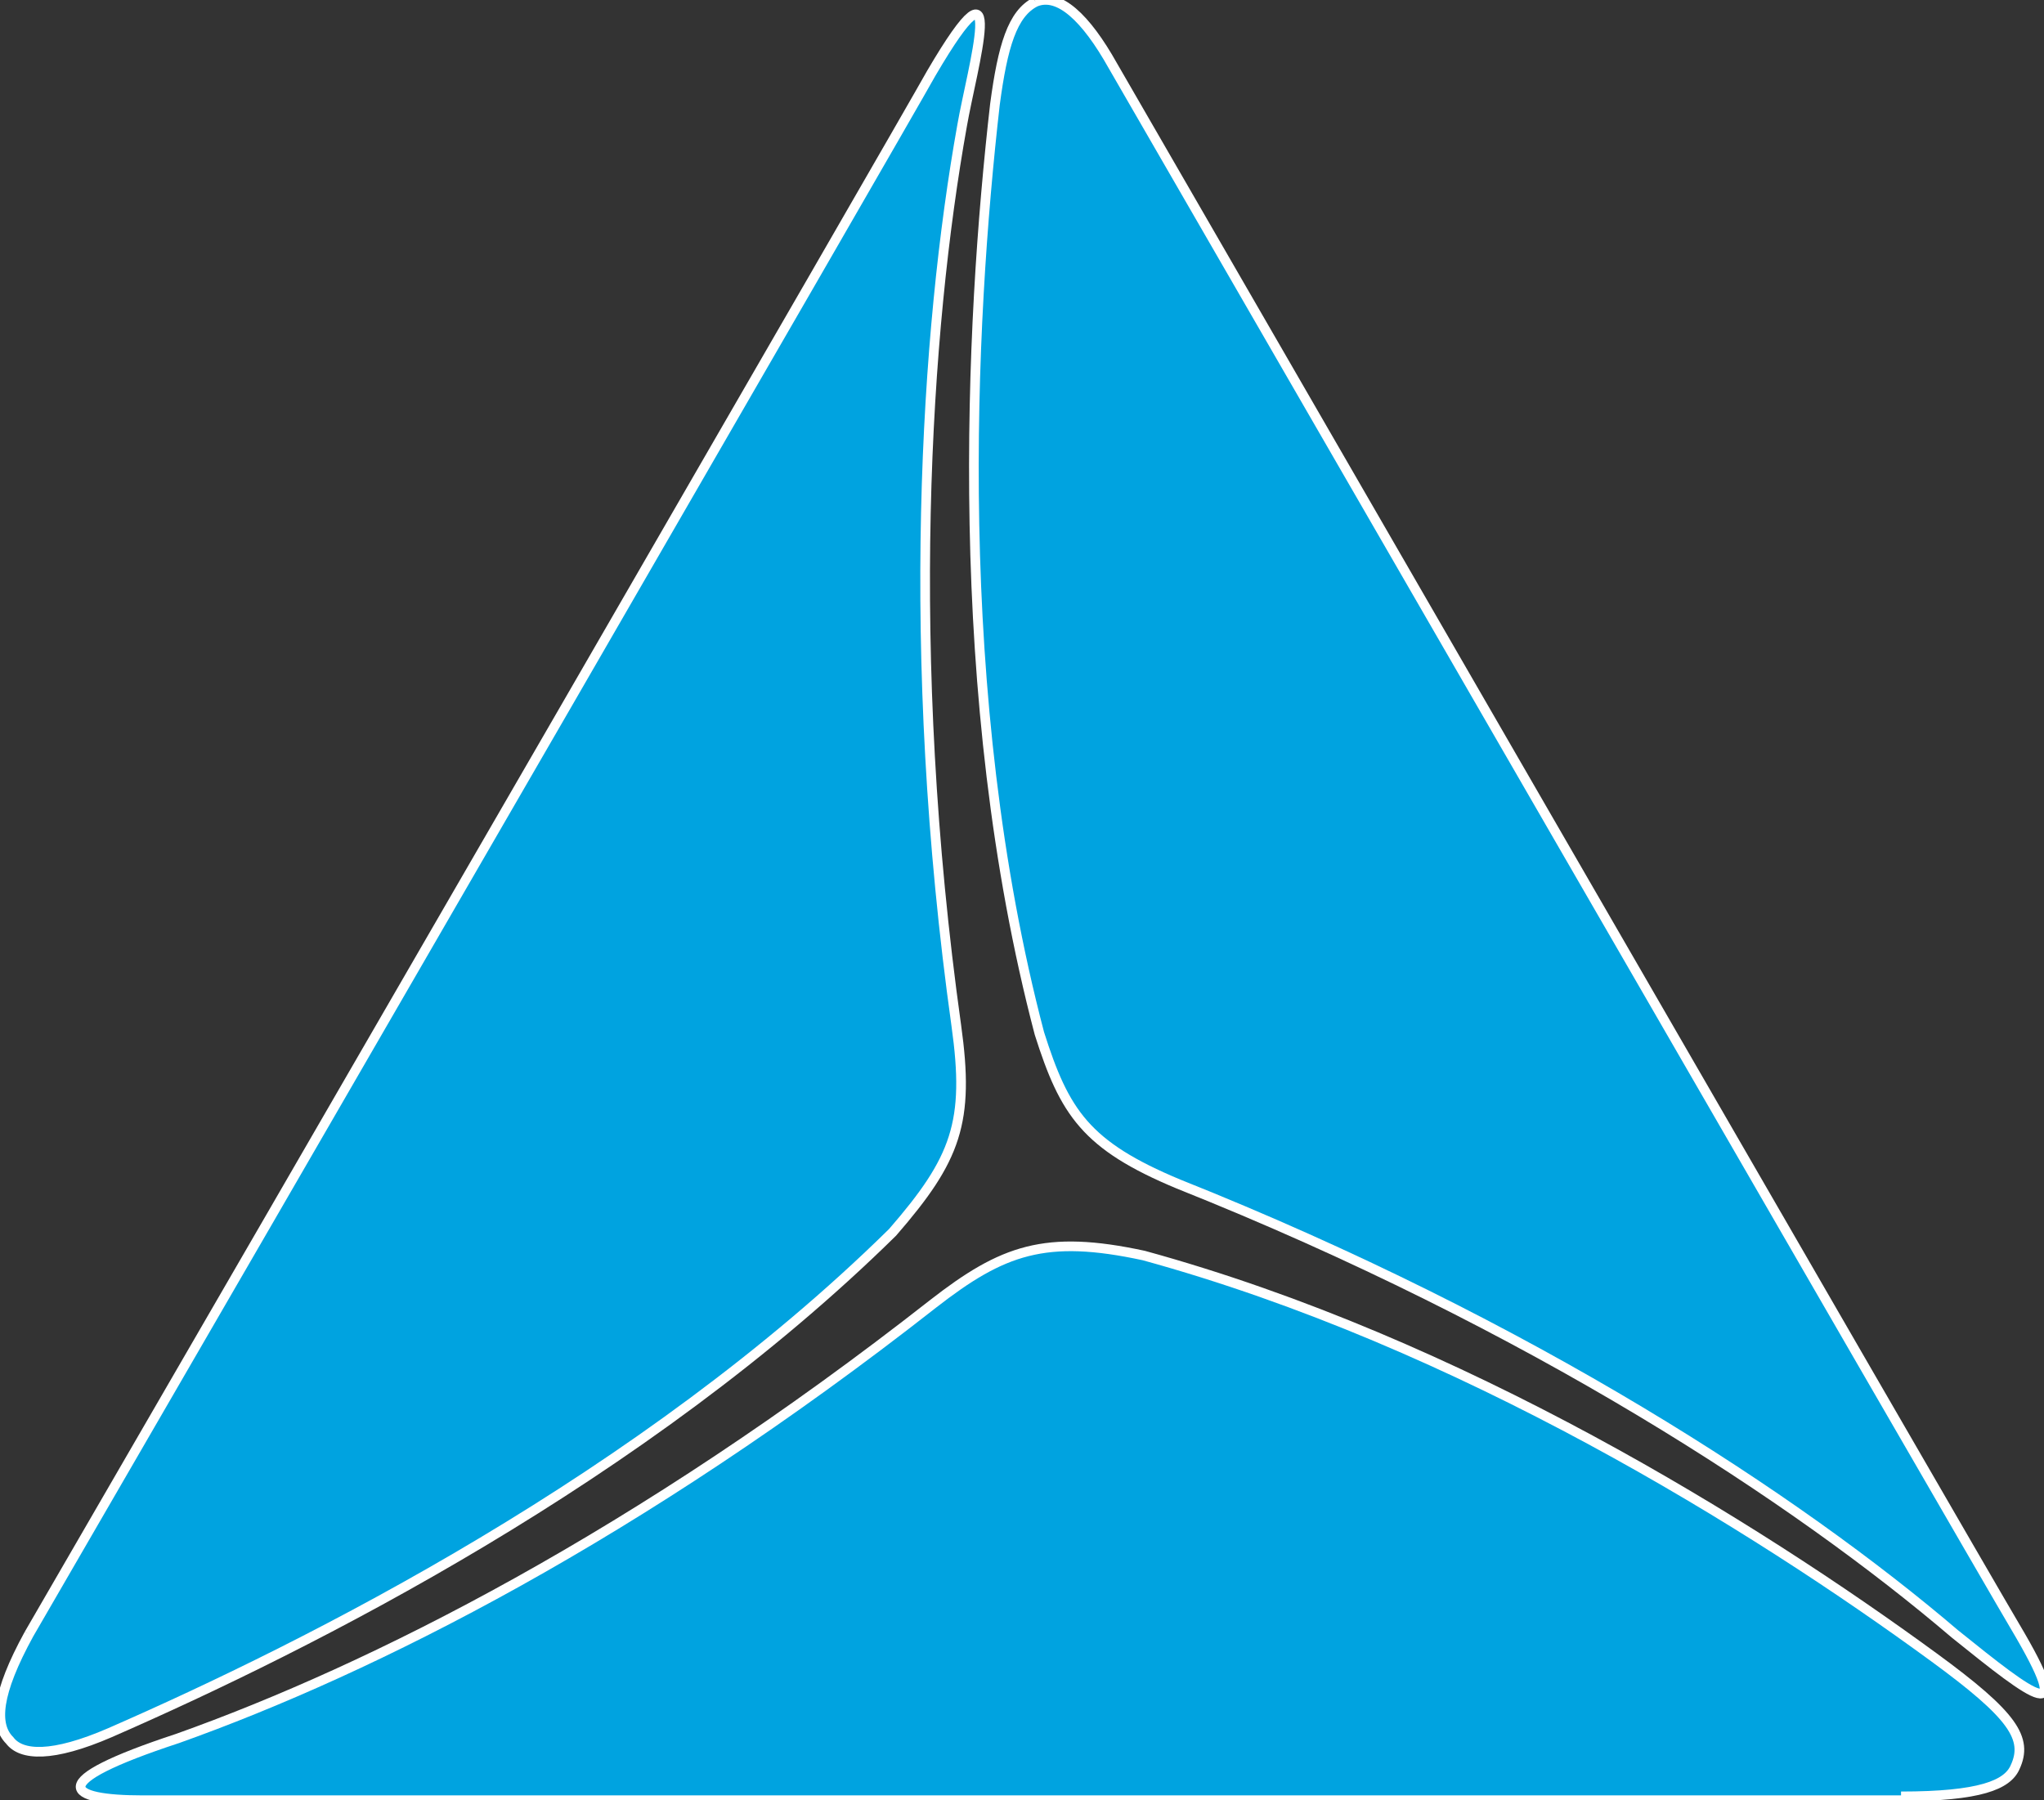<?xml version="1.0" encoding="utf-8"?>
<!-- Generator: Adobe Illustrator 22.0.1, SVG Export Plug-In . SVG Version: 6.00 Build 0)  -->
<svg version="1.1" id="Layer_1" xmlns="http://www.w3.org/2000/svg" xmlns:xlink="http://www.w3.org/1999/xlink" x="0px" y="0px"
	 viewBox="0 0 105.8 93.2" style="enable-background:new 0 0 105.8 93.2;" xml:space="preserve">
<rect x="0" y="0" width="105.8" height="93.2" fill="#333333" stroke="none"/>
<style type="text/css">
	.st0{fill:#00A3E0;stroke:#FFFFFF;stroke-width:0.5;stroke-miterlimit:10;}
</style>
<path class="st0" d="M98.6,93.2H7.4c-4,0-5.2-0.9,1.8-3.2C19.3,86.4,33,79.5,48.3,67.5c3.6-2.8,5.8-3.6,10.9-2.5
	c16.4,4.5,31.6,14,40.9,20.8c4.1,3,4.9,4.2,4.2,5.7c-0.4,0.9-1.8,1.5-5.9,1.5"/>
<path class="st0" d="M53.6,0.1c1.2-0.5,2.6,0.8,4,3.3c0.7,1.2,45.2,78.3,46.7,80.8c3.2,5.4,1,3.7-3.1,0.4c-8.2-7-21.9-16-40.2-23.3
	c-4.8-2-5.9-3.7-7.2-7.8C49.2,36,50.2,16.8,51.5,5.4C51.9,2.4,52.4,0.7,53.6,0.1"/>
<path class="st0" d="M1.5,84.6C14.2,62.7,46.7,6.5,48.2,3.8c4.1-7,2.1-0.2,1.6,2.7c-1.9,10.6-3,27.3-0.3,46.6c0.7,5,0,6.9-3.3,10.7
	C33.3,76.5,16,85.2,5.7,89.7c-3,1.3-4.6,1.2-5.2,0.4C-0.3,89.3-0.2,87.7,1.5,84.6"/>
</svg>
